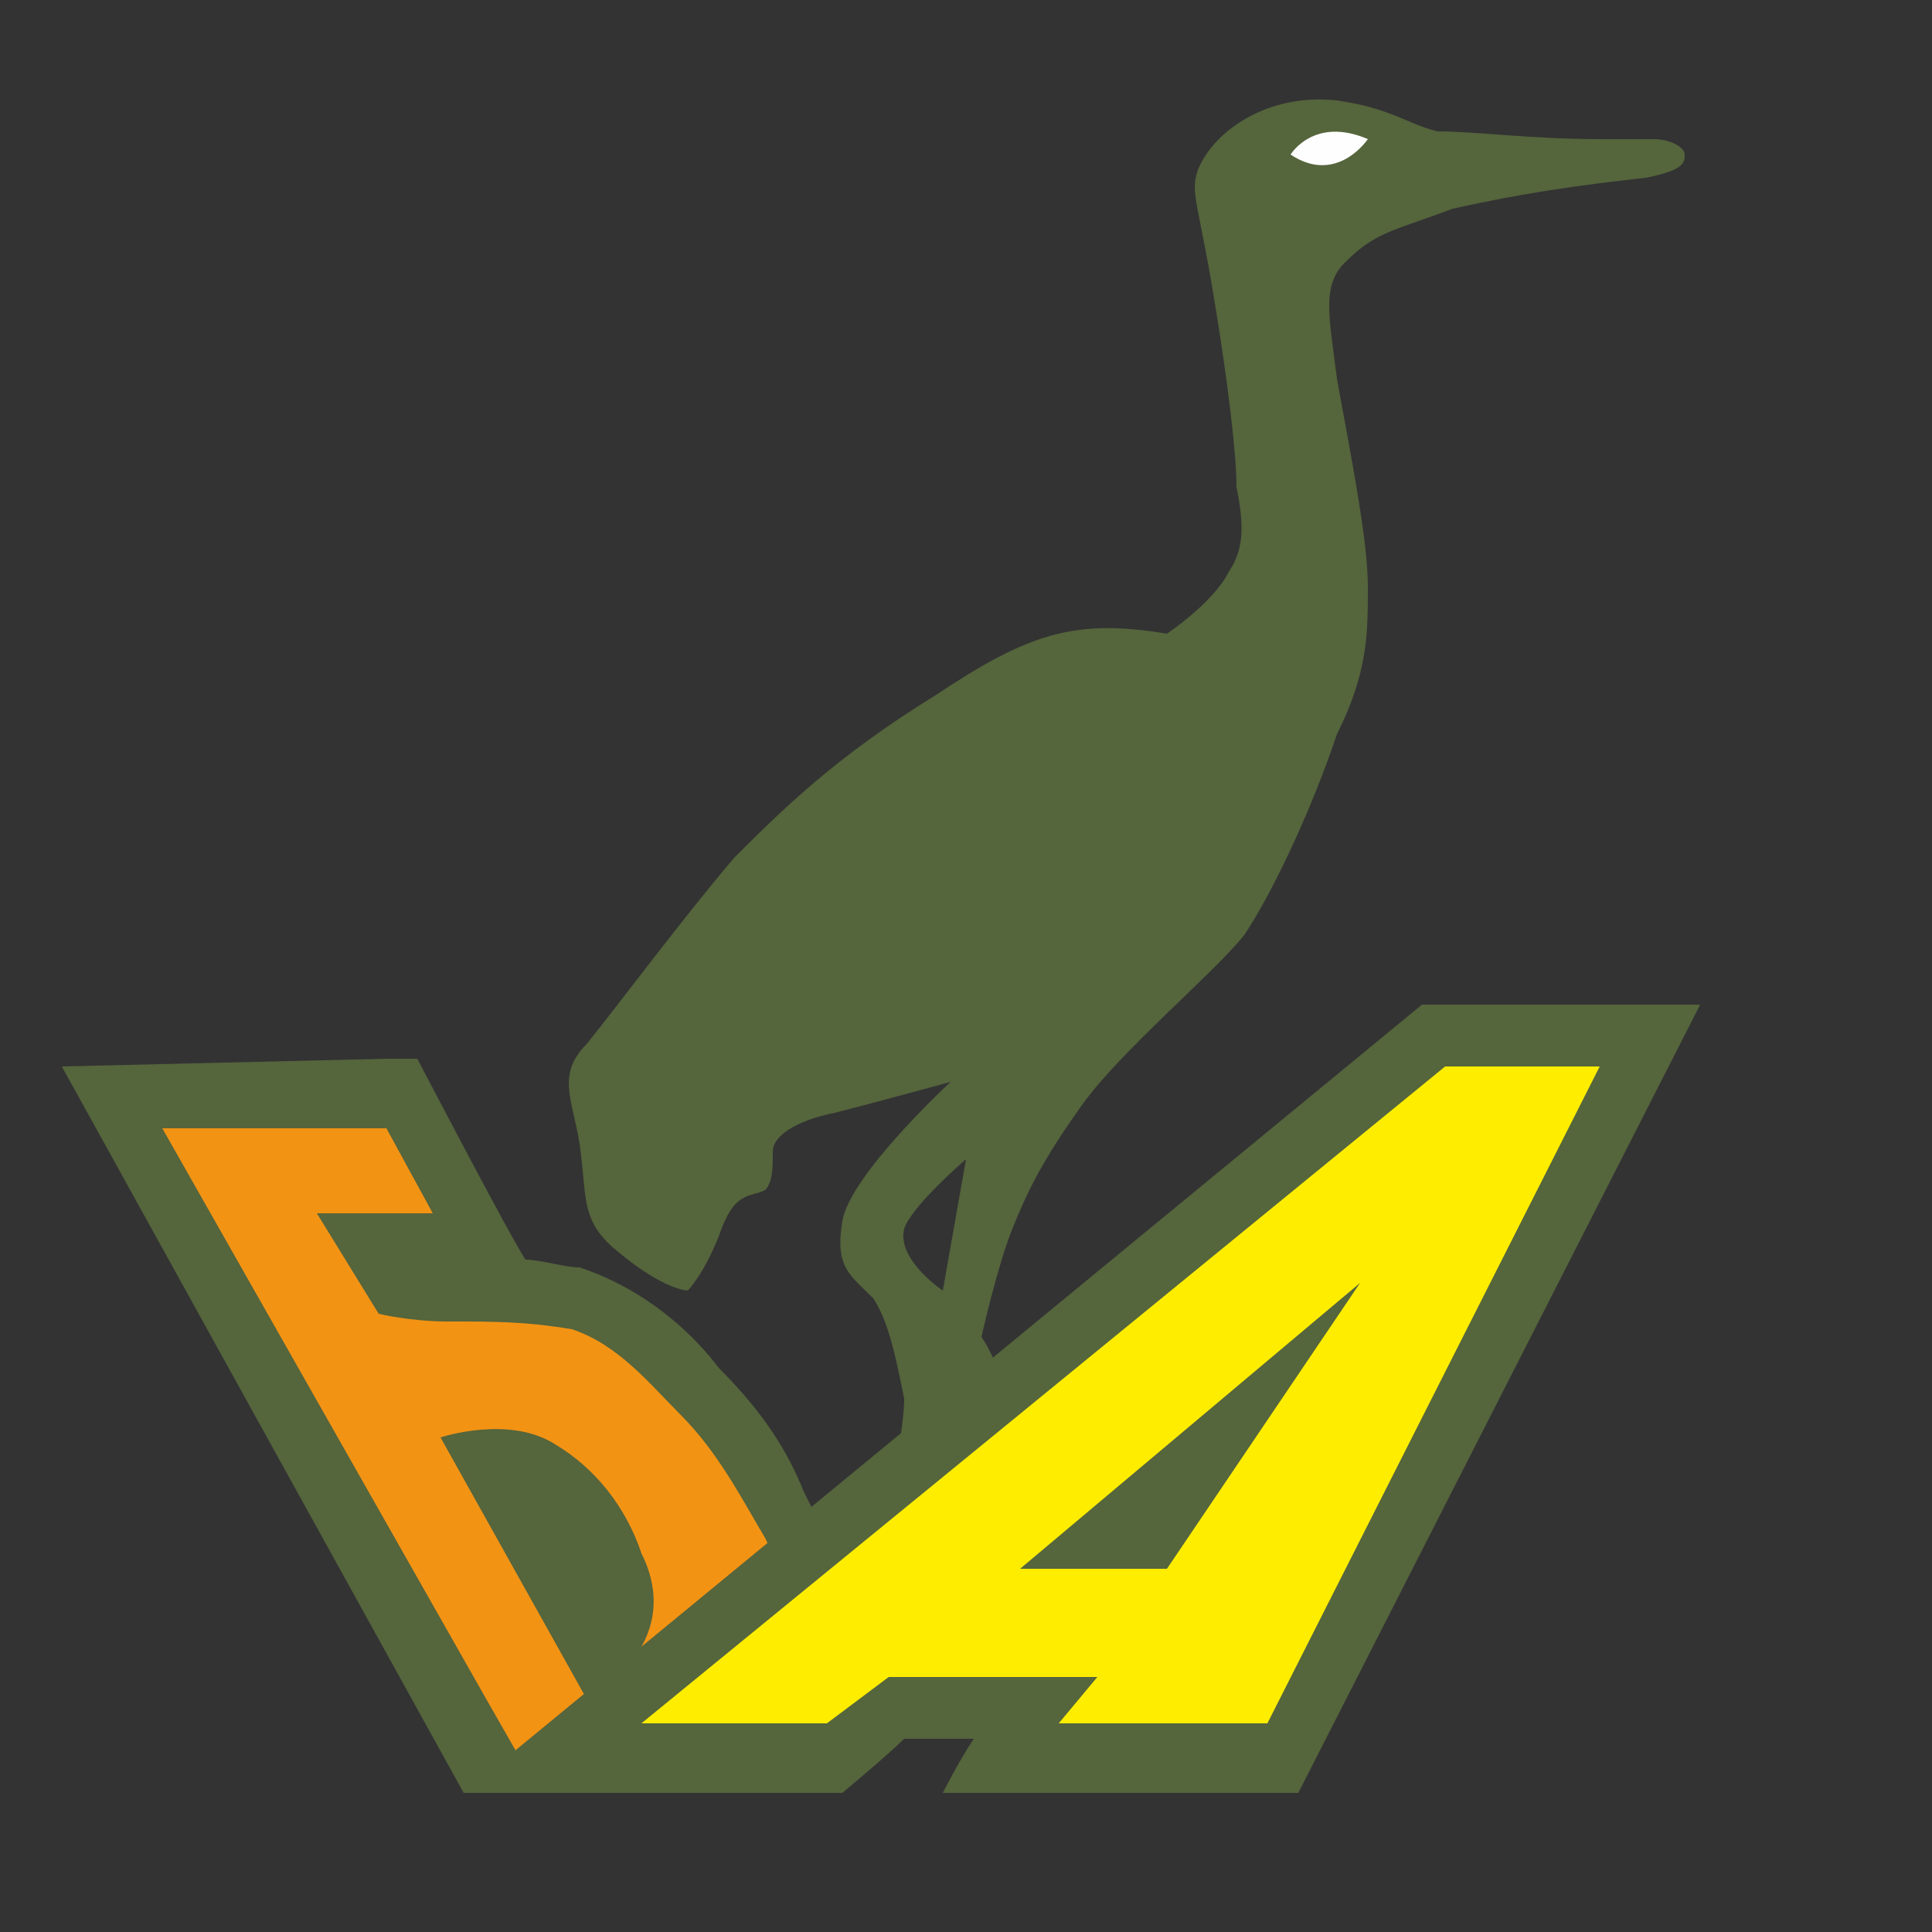 <?xml version="1.0" encoding="UTF-8"?> <svg xmlns="http://www.w3.org/2000/svg" xmlns:xlink="http://www.w3.org/1999/xlink" xml:space="preserve" width="250px" height="250px" version="1.1" style="shape-rendering:geometricPrecision; text-rendering:geometricPrecision; image-rendering:optimizeQuality; fill-rule:evenodd; clip-rule:evenodd" viewBox="0 0 250 250"><rect x="0" y="0" width="250" height="250" fill="#333333" stroke="none"/> <defs> <style type="text/css"> .fil1 {fill:#FEFEFE;fill-rule:nonzero} .fil3 {fill:#FFED00;fill-rule:nonzero} .fil2 {fill:#F39314;fill-rule:nonzero} .fil0 {fill:#55653C;fill-rule:nonzero} </style> </defs> <g id="Слой_x0020_1">  <g id="_794141440"> <path class="fil0" d="M218 20c0,-1 -2,-2 -4,-2 -2,0 -4,0 -7,0 -9,0 -16,-1 -21,-1 -4,-1 -6,-3 -13,-4 -9,-1 -16,4 -18,9 -1,3 0,4 2,16 2,12 3,21 3,25 1,5 1,8 -1,11 -2,4 -8,8 -8,8 -12,-2 -18,0 -30,8 -13,8 -20,15 -26,21 -6,7 -15,19 -19,24 -4,4 -2,7 -1,13 1,7 0,10 5,14 6,5 9,5 9,5 0,0 2,-2 4,-7 2,-6 4,-5 6,-6 1,-1 1,-3 1,-5 0,-2 3,-4 8,-5 4,-1 15,-4 15,-4 0,0 -13,12 -14,18 -1,6 1,7 4,10 2,3 3,8 4,13 0,4 -2,13 -2,13l15 -11c0,-6 -3,-10 -3,-10 0,0 2,-9 4,-14 2,-5 4,-9 9,-16 5,-7 17,-17 21,-22 4,-6 9,-17 12,-26 4,-8 4,-13 4,-19 0,-6 -2,-16 -4,-27 -1,-8 -2,-12 1,-15 4,-4 6,-4 14,-7 9,-2 16,-3 25,-4 5,-1 5,-2 5,-3zm-96 147c0,0 -6,-4 -5,-8 1,-3 8,-9 8,-9l-3 17z"></path> <path class="fil1" d="M167 20c0,0 3,-5 10,-2 0,0 -4,6 -10,2z"></path> <path class="fil0" d="M50 137l-42 1 52 94 31 0 0 0c10,0 14,-5 16,-8l0 0c2,-3 4,-6 4,-12 0,-1 0,-2 -1,-3 0,-5 -2,-9 -5,-14 0,0 -1,-2 -1,-2 -2,-5 -5,-10 -11,-16 -3,-4 -9,-10 -18,-13 -2,0 -5,-1 -7,-1 -2,-3 -14,-26 -14,-26l-4 0z"></path> <path class="fil2" d="M63 220l-42 -74 29 0 6 11 -15 0 8 13c0,0 4,1 9,1 6,0 10,0 16,1 6,2 10,7 14,11 5,5 8,11 11,16 2,4 3,8 4,11 0,3 0,6 -2,8 -1,3 -4,6 -11,6l-23 3 -4 -7zm13 0c0,0 13,-7 7,-19 -2,-6 -6,-11 -11,-14 -6,-4 -15,-1 -15,-1l19 34z"></path> <path class="fil0" d="M207 130l-23 0 -124 102 49 0c0,0 6,-5 8,-7 2,0 5,0 9,0 -2,3 -4,7 -4,7l46 0 52 -102 -13 0z"></path> <path class="fil3" d="M187 138l-104 85 24 0 8 -6 27 0 -5 6 27 0 43 -85 -20 0zm-36 65l-19 0 44 -37 -25 37z"></path> </g> </g> </svg> 